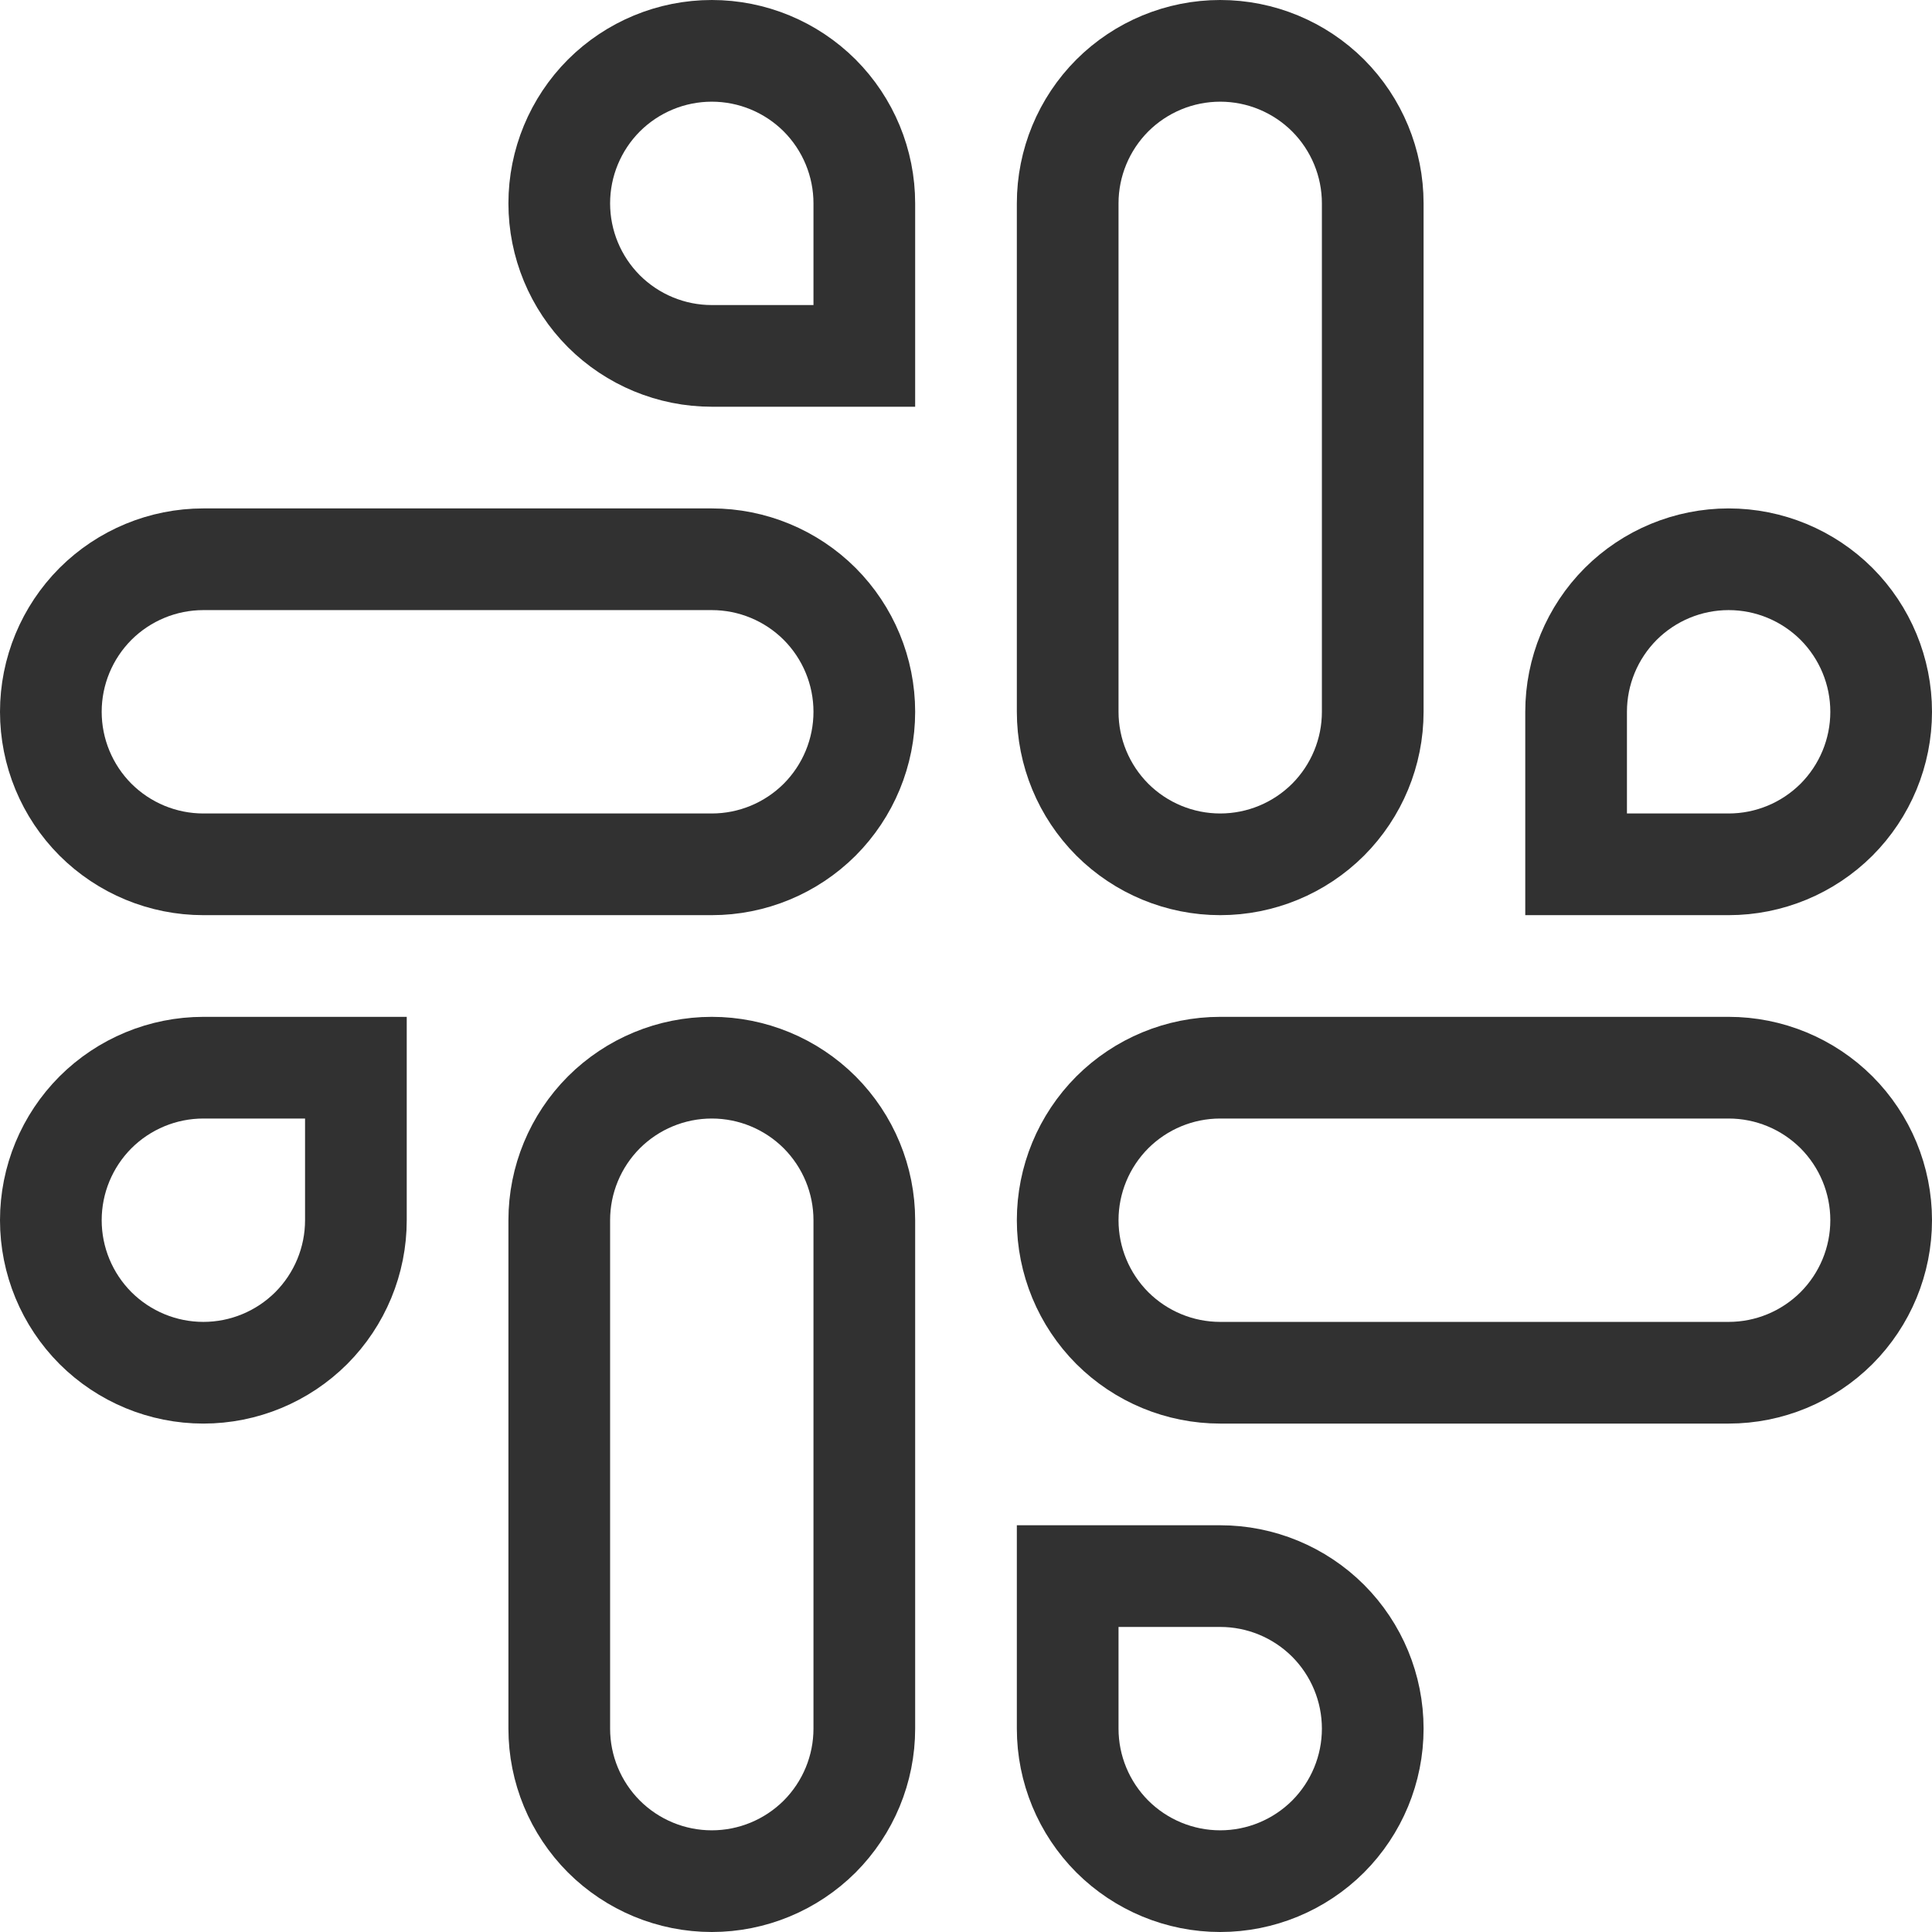 <svg width="19" height="19" viewBox="0 0 19 19" fill="none" xmlns="http://www.w3.org/2000/svg">
<path d="M3.5 12C3.5 12.398 3.342 12.779 3.061 13.061C2.779 13.342 2.398 13.5 2 13.5C1.602 13.5 1.221 13.342 0.939 13.061C0.658 12.779 0.5 12.398 0.5 12C0.5 11.602 0.658 11.221 0.939 10.939C1.221 10.658 1.602 10.5 2 10.5H3.5V12ZM5.5 12C5.5 11.602 5.658 11.221 5.939 10.939C6.221 10.658 6.602 10.5 7 10.5C7.398 10.5 7.779 10.658 8.061 10.939C8.342 11.221 8.5 11.602 8.5 12V17C8.5 17.398 8.342 17.779 8.061 18.061C7.779 18.342 7.398 18.5 7 18.5C6.602 18.5 6.221 18.342 5.939 18.061C5.658 17.779 5.5 17.398 5.5 17V12ZM7 3.5C6.602 3.5 6.221 3.342 5.939 3.061C5.658 2.779 5.5 2.398 5.5 2C5.5 1.602 5.658 1.221 5.939 0.939C6.221 0.658 6.602 0.5 7 0.5C7.398 0.5 7.779 0.658 8.061 0.939C8.342 1.221 8.5 1.602 8.5 2V3.5H7ZM7 5.5C7.398 5.5 7.779 5.658 8.061 5.939C8.342 6.221 8.5 6.602 8.5 7C8.5 7.398 8.342 7.779 8.061 8.061C7.779 8.342 7.398 8.5 7 8.5H2C1.602 8.5 1.221 8.342 0.939 8.061C0.658 7.779 0.5 7.398 0.5 7C0.5 6.602 0.658 6.221 0.939 5.939C1.221 5.658 1.602 5.5 2 5.5H7ZM15.5 7C15.5 6.602 15.658 6.221 15.939 5.939C16.221 5.658 16.602 5.5 17 5.5C17.398 5.5 17.779 5.658 18.061 5.939C18.342 6.221 18.5 6.602 18.5 7C18.5 7.398 18.342 7.779 18.061 8.061C17.779 8.342 17.398 8.5 17 8.5H15.5V7ZM13.5 7C13.5 7.398 13.342 7.779 13.061 8.061C12.779 8.342 12.398 8.5 12 8.5C11.602 8.5 11.221 8.342 10.939 8.061C10.658 7.779 10.5 7.398 10.5 7V2C10.5 1.602 10.658 1.221 10.939 0.939C11.221 0.658 11.602 0.5 12 0.5C12.398 0.5 12.779 0.658 13.061 0.939C13.342 1.221 13.5 1.602 13.5 2V7ZM12 15.5C12.398 15.5 12.779 15.658 13.061 15.939C13.342 16.221 13.5 16.602 13.5 17C13.5 17.398 13.342 17.779 13.061 18.061C12.779 18.342 12.398 18.5 12 18.5C11.602 18.5 11.221 18.342 10.939 18.061C10.658 17.779 10.5 17.398 10.5 17V15.5H12ZM12 13.5C11.602 13.5 11.221 13.342 10.939 13.061C10.658 12.779 10.5 12.398 10.5 12C10.5 11.602 10.658 11.221 10.939 10.939C11.221 10.658 11.602 10.5 12 10.5H17C17.398 10.5 17.779 10.658 18.061 10.939C18.342 11.221 18.5 11.602 18.5 12C18.5 12.398 18.342 12.779 18.061 13.061C17.779 13.342 17.398 13.5 17 13.5H12Z" stroke="#313131"/>
</svg>
